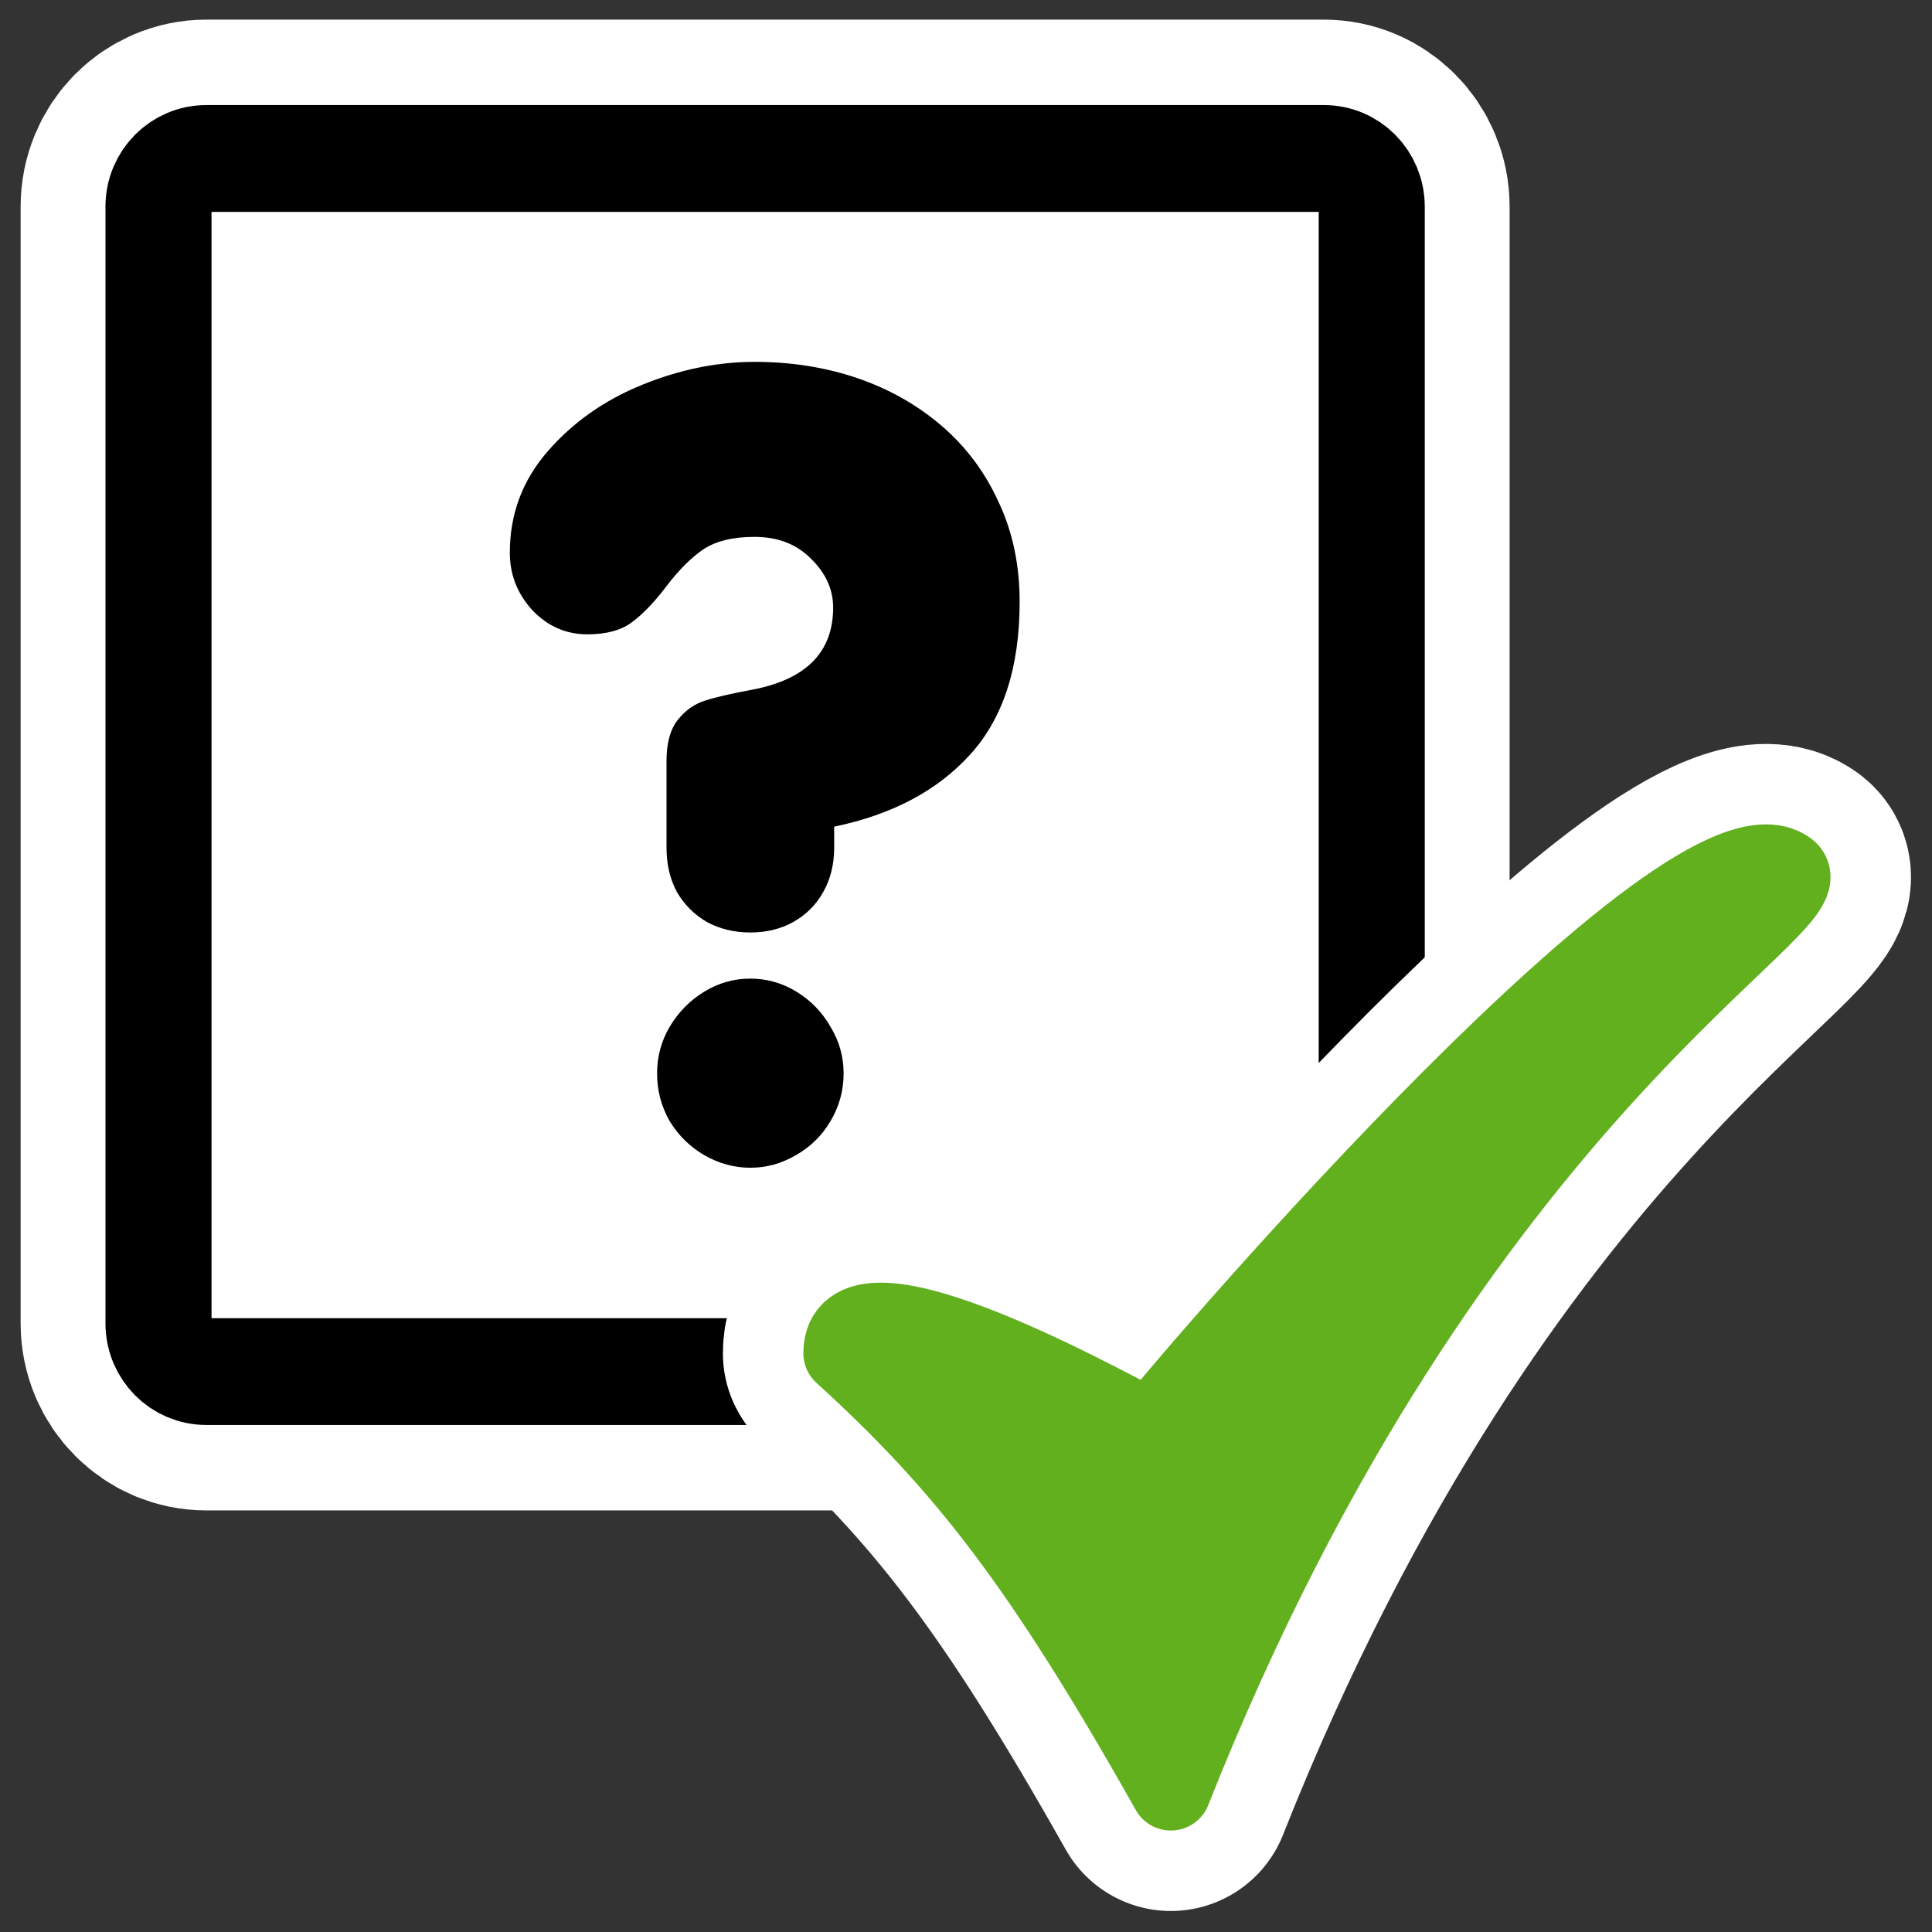 <?xml version="1.0" encoding="UTF-8"?>
<svg _SVGFile__filename="oldscale/actions/syntax.svg"   sodipodi:version="0.32" version="1.0" viewBox="0 0 60 60" xmlns="http://www.w3.org/2000/svg" xmlns:sodipodi="http://inkscape.sourceforge.net/DTD/sodipodi-0.dtd">
<rect x="0" y="0" width="60" height="60" fill="#333333" stroke="none"/>
<sodipodi:namedview bordercolor="#666666" borderopacity="1.0" pagecolor="#ffffff"/>
<g transform="matrix(.744 0 0 .744 1.434 1.431)" stroke-linejoin="round">
<path transform="matrix(.998 0 0 1.005 .019 -.451)" d="m6.679 5.117c-1.108 0-2 0.892-2 2v46.384c0 1.109 0.892 2.001 2 2.001h46.744c1.108 0 2-0.892 2-2v-46.384c0-1.109-0.892-2.001-2-2.001h-46.744z" fill="none" stroke="#fff" stroke-width="11.533"/>
<path transform="matrix(.998 0 0 1.005 .019 -.451)" d="m6.679 5.117c-1.108 0-2 0.892-2 2v46.384c0 1.109 0.892 2.001 2 2.001h46.744c1.108 0 2-0.892 2-2v-46.384c0-1.109-0.892-2.001-2-2.001h-46.744z" fill="#fff" fill-rule="evenodd" stroke="#000" stroke-width="4.436"/>
</g>
<g transform="matrix(.768 0 0 .768 11.262 11.047)" stroke-linecap="round" stroke-linejoin="round">
<path d="m19.448 40.335c4.873 4.435 8.022 8.426 13.234 17.676 11.332-28.602 26.847-35.946 24.879-37.212-3.981-2.671-23.347 19.718-25.688 22.672-2.817-1.491-12.425-6.704-12.425-3.136z" fill="none" stroke="#fff" stroke-width="9.76"/>
<path d="m19.448 40.335c4.873 4.435 8.022 8.426 13.234 17.676 11.332-28.602 26.847-35.946 24.879-37.212-3.981-2.671-23.347 19.718-25.688 22.672-2.817-1.491-12.425-6.704-12.425-3.136z" fill="#62b01e" fill-rule="evenodd" stroke="#62b01e" stroke-width="3.253"/>
</g>
<path d="m20.699 26.322v-2.685c0-0.553 0.114-0.976 0.342-1.269 0.227-0.293 0.504-0.493 0.83-0.602 0.325-0.108 0.813-0.222 1.464-0.342 1.692-0.314 2.539-1.166 2.539-2.554 0-0.564-0.228-1.069-0.684-1.514-0.445-0.455-1.031-0.683-1.757-0.683-0.673 0-1.204 0.13-1.595 0.39-0.38 0.261-0.759 0.641-1.139 1.14-0.369 0.488-0.727 0.862-1.074 1.122-0.336 0.25-0.797 0.375-1.383 0.375-0.662 0-1.231-0.25-1.709-0.749-0.466-0.51-0.7-1.106-0.7-1.79 0-1.193 0.391-2.24 1.172-3.14 0.781-0.901 1.758-1.59 2.929-2.067 1.172-0.477 2.338-0.716 3.499-0.716 1.139 0 2.202 0.168 3.189 0.504 0.987 0.337 1.861 0.83 2.62 1.481s1.351 1.443 1.774 2.376c0.434 0.922 0.65 1.953 0.65 3.092 0 2.039-0.515 3.623-1.545 4.751-1.02 1.118-2.425 1.861-4.215 2.23v0.65c0 0.521-0.114 0.982-0.342 1.384-0.217 0.39-0.526 0.699-0.927 0.927-0.391 0.217-0.835 0.326-1.335 0.326-0.499 0-0.949-0.109-1.35-0.326-0.391-0.228-0.7-0.537-0.928-0.927-0.217-0.402-0.325-0.863-0.325-1.384m-0.293 7.014c0-0.521 0.13-1.004 0.391-1.448 0.271-0.456 0.629-0.819 1.074-1.091 0.444-0.271 0.922-0.406 1.431-0.406 0.51 0 0.988 0.135 1.432 0.406 0.445 0.272 0.798 0.635 1.058 1.091 0.271 0.444 0.407 0.927 0.407 1.448 0 0.531-0.136 1.025-0.407 1.481-0.26 0.444-0.618 0.797-1.074 1.057-0.445 0.261-0.916 0.391-1.416 0.391-0.499 0-0.976-0.13-1.431-0.391-0.445-0.26-0.803-0.613-1.074-1.057-0.261-0.456-0.391-0.95-0.391-1.481"/>
</svg>
